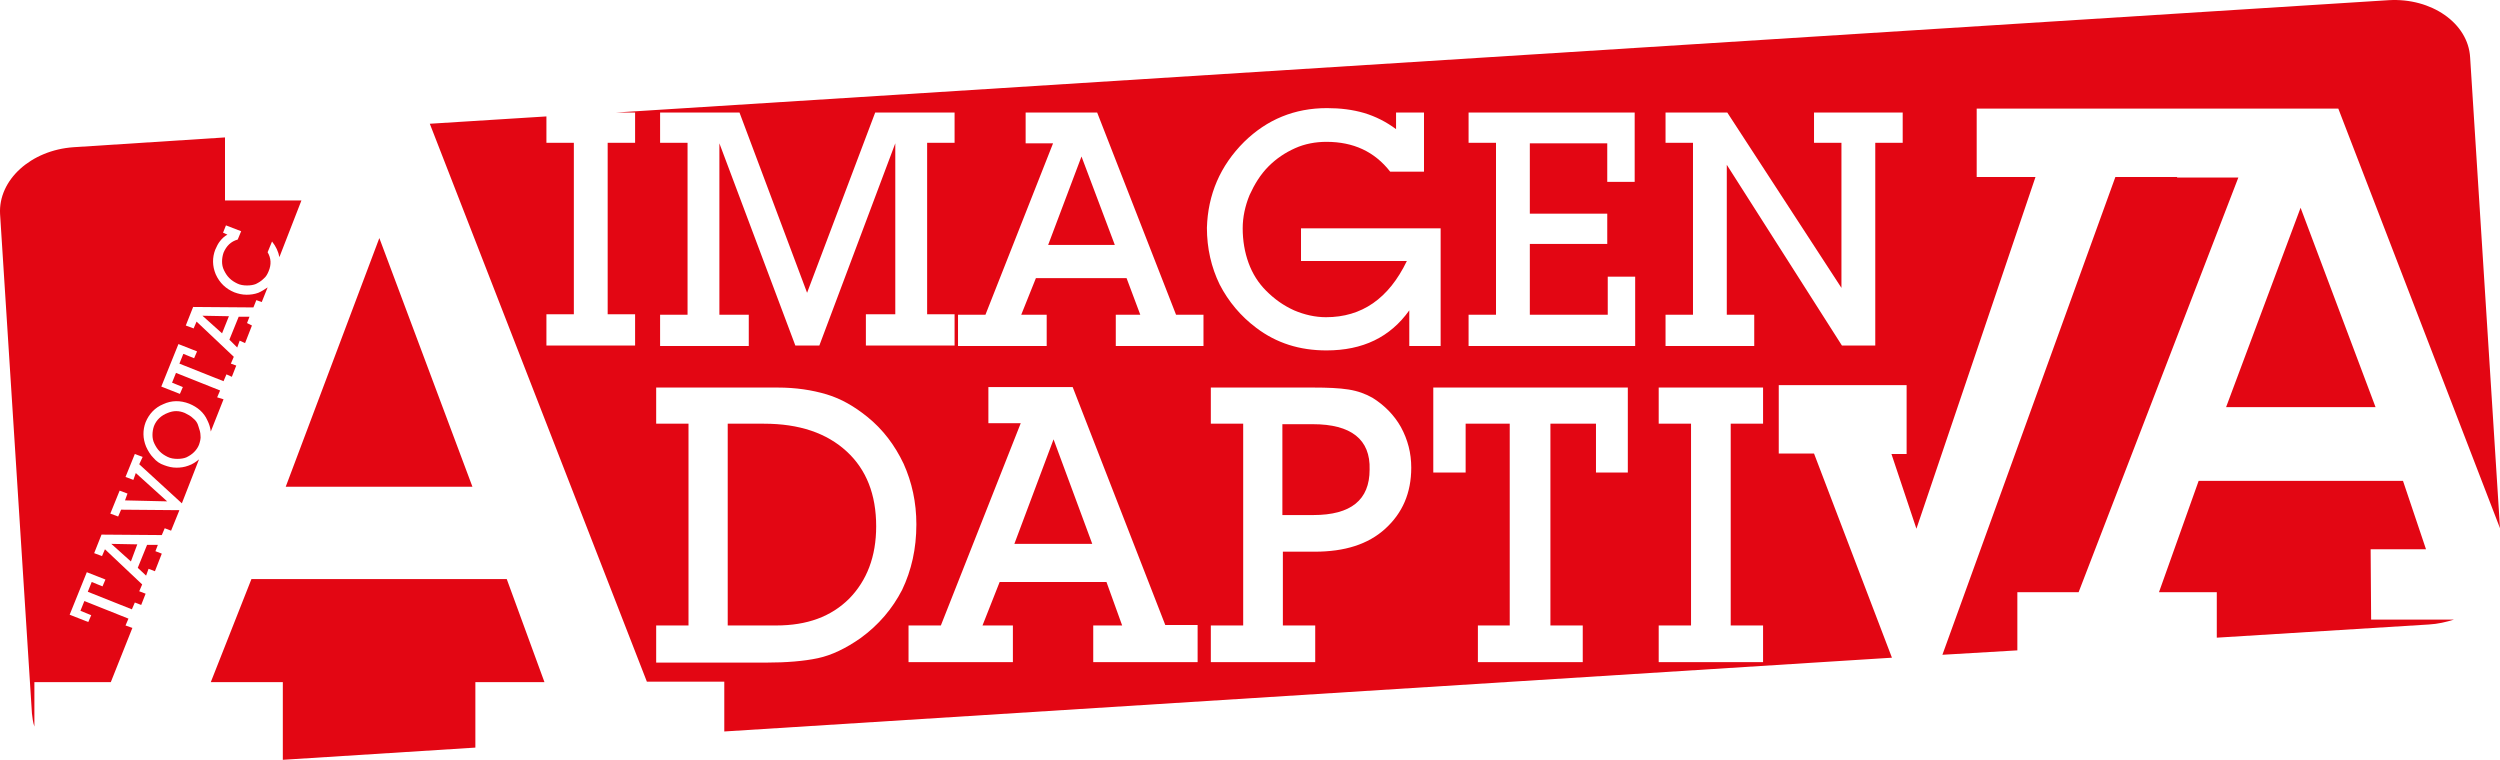 <svg width="102" height="31" viewBox="0 0 102 31" fill="none" xmlns="http://www.w3.org/2000/svg">
<path d="M96.722 22.41H98.981L98.042 19.619H89.705L88.086 24.163H90.445V26.017L99.101 25.479C99.461 25.459 99.801 25.379 100.121 25.28H96.742L96.722 22.41Z" fill="#E30613"/>
<path d="M7.88 17.068C7.78 16.968 7.66 16.909 7.54 16.849C7.3 16.749 7.08 16.749 6.84 16.849C6.581 16.948 6.381 17.128 6.281 17.387C6.241 17.506 6.221 17.626 6.221 17.746C6.221 17.865 6.241 17.985 6.301 18.104C6.361 18.224 6.421 18.324 6.521 18.423C6.621 18.523 6.721 18.583 6.84 18.642C6.96 18.702 7.1 18.722 7.24 18.722C7.38 18.722 7.5 18.702 7.6 18.662C7.72 18.603 7.82 18.543 7.92 18.443C8.02 18.343 8.08 18.244 8.12 18.144C8.16 18.025 8.2 17.885 8.18 17.765C8.18 17.646 8.14 17.526 8.1 17.407C8.06 17.247 7.98 17.148 7.88 17.068Z" fill="#E30613"/>
<path d="M5.601 22.21L4.541 22.19L5.341 22.908L5.601 22.21Z" fill="#E30613"/>
<path d="M9.339 12.902L8.26 12.882L9.06 13.6L9.339 12.902Z" fill="#E30613"/>
<path d="M8.86 16.211L8.98 15.932L7.18 15.214L7.02 15.613L7.46 15.792L7.34 16.071L6.581 15.772L7.28 14.038L8.04 14.337L7.92 14.616L7.48 14.437L7.32 14.836L9.12 15.553L9.239 15.274L9.459 15.374L9.639 14.915L9.419 14.836L9.539 14.557L8.02 13.121L7.9 13.4L7.58 13.281L7.88 12.524L10.339 12.543L10.459 12.245L10.679 12.324L10.919 11.726C10.799 11.806 10.679 11.886 10.539 11.946C10.379 12.005 10.219 12.025 10.059 12.025C9.879 12.025 9.719 11.985 9.559 11.926C9.219 11.786 8.96 11.547 8.8 11.188C8.66 10.849 8.66 10.511 8.78 10.192C8.84 10.052 8.9 9.932 8.98 9.833C9.06 9.733 9.16 9.633 9.279 9.574L9.1 9.494L9.219 9.195L9.839 9.434L9.699 9.773C9.419 9.853 9.239 10.032 9.12 10.311C9.08 10.431 9.06 10.55 9.06 10.67C9.06 10.79 9.08 10.909 9.14 11.029C9.199 11.148 9.259 11.248 9.359 11.348C9.459 11.447 9.559 11.507 9.679 11.567C9.799 11.627 9.939 11.647 10.079 11.647C10.219 11.647 10.339 11.627 10.439 11.587C10.559 11.527 10.659 11.467 10.759 11.367C10.859 11.288 10.919 11.168 10.959 11.069C11.079 10.79 11.059 10.53 10.919 10.291L11.099 9.853C11.259 10.052 11.359 10.271 11.399 10.491L12.298 8.179H9.18V5.607L3.002 6.006C1.263 6.126 -0.077 7.341 0.003 8.737L1.303 29.107C1.323 29.286 1.343 29.465 1.403 29.645V27.831H4.521L5.401 25.619L5.121 25.519L5.241 25.24L3.442 24.522L3.282 24.921L3.722 25.1L3.602 25.379L2.842 25.08L3.542 23.346L4.302 23.645L4.182 23.924L3.742 23.745L3.582 24.144L5.381 24.861L5.501 24.582L5.761 24.682L5.941 24.223L5.681 24.124L5.801 23.845L4.282 22.41L4.162 22.689L3.842 22.569L4.142 21.812L6.601 21.831L6.721 21.552L6.98 21.652L7.32 20.815L4.941 20.795L4.821 21.074L4.501 20.955L4.881 20.018L5.201 20.137L5.101 20.416L6.821 20.456L5.541 19.3L5.441 19.579L5.121 19.46L5.501 18.523L5.821 18.642L5.681 18.942L7.42 20.536L8.12 18.742C8 18.842 7.86 18.942 7.68 19.001C7.52 19.061 7.36 19.081 7.2 19.081C7.02 19.081 6.86 19.041 6.701 18.981C6.521 18.922 6.381 18.822 6.261 18.682C6.141 18.563 6.041 18.403 5.961 18.224C5.821 17.885 5.821 17.546 5.941 17.227C6.081 16.889 6.321 16.629 6.661 16.49C7 16.331 7.36 16.331 7.72 16.47C8.06 16.61 8.32 16.829 8.46 17.148C8.54 17.307 8.58 17.447 8.6 17.606L9.12 16.291L8.86 16.211Z" fill="#E30613"/>
<path d="M19.275 19.858L15.477 9.713L11.658 19.858H19.275Z" fill="#E30613"/>
<path d="M9.739 12.922L9.359 13.859L9.679 14.178L9.779 13.899L9.999 13.998L10.279 13.281L10.079 13.181L10.179 12.922H9.739Z" fill="#E30613"/>
<path d="M6.441 22.23H6.001L5.621 23.167L5.961 23.486L6.061 23.207L6.321 23.306L6.601 22.589L6.341 22.489L6.441 22.23Z" fill="#E30613"/>
<path d="M10.259 23.625L8.6 27.831H11.539V31L19.395 30.502V27.831H22.214L20.675 23.625H10.259Z" fill="#E30613"/>
<path d="M53.561 17.307H52.321V21.014H53.581C55.12 21.014 55.88 20.396 55.88 19.161C55.92 17.925 55.12 17.307 53.561 17.307Z" fill="#E30613"/>
<path d="M31.17 17.287H29.691V25.519H31.67C32.929 25.519 33.909 25.16 34.649 24.423C35.368 23.685 35.748 22.709 35.748 21.473C35.748 20.177 35.348 19.161 34.549 18.423C33.729 17.666 32.609 17.287 31.17 17.287Z" fill="#E30613"/>
<path d="M42.765 9.992H45.484L44.125 6.385L42.765 9.992Z" fill="#E30613"/>
<path d="M95.403 4.431L102 21.552L100.781 2.339C100.701 0.943 99.201 -0.093 97.462 0.007L25.133 4.591H25.912V5.827H24.793V12.822H25.912V14.098H22.294V12.822H23.413V5.827H22.294V4.75L17.536 5.049L26.392 27.811H29.551V29.844L77.191 26.834L74.012 18.503H72.573V15.713H77.79V18.523H77.171L78.19 21.572L83.048 7.222H80.649V4.431M26.932 12.842H28.052V5.827H26.932V4.591H30.171L32.929 11.946L35.708 4.591H38.947V5.827H37.827V12.822H38.947V14.098H35.328V12.822H36.528V5.847L33.429 14.098H32.45L29.351 5.847V12.842H30.55V14.118H26.932V12.842ZM35.108 26.037C34.509 26.456 33.929 26.735 33.369 26.854C32.809 26.974 32.09 27.034 31.27 27.034H26.772V25.519H28.091V17.287H26.772V15.812H31.73C32.47 15.812 33.129 15.912 33.729 16.091C34.329 16.271 34.869 16.59 35.388 17.008C36.028 17.526 36.508 18.164 36.868 18.922C37.208 19.679 37.388 20.496 37.388 21.393C37.388 22.39 37.188 23.267 36.808 24.064C36.408 24.841 35.848 25.499 35.108 26.037ZM48.883 27.014H44.604V25.519H45.784L45.144 23.745H40.786L40.086 25.519H41.326V27.014H37.068V25.519H38.387L41.646 17.267H40.326V15.792H43.765L47.543 25.499H48.863V27.014H48.883ZM49.142 14.118H45.524V12.842H46.524L45.964 11.348H42.265L41.666 12.842H42.705V14.118H39.087V12.842H40.206L42.965 5.847H41.846V4.591H44.764L47.983 12.842H49.102V14.118H49.142ZM50.762 5.787C51.701 4.87 52.821 4.411 54.14 4.411C54.68 4.411 55.18 4.471 55.66 4.611C56.12 4.75 56.559 4.97 56.959 5.269V4.591H58.099V7.003H56.719C56.08 6.185 55.22 5.787 54.12 5.787C53.681 5.787 53.241 5.866 52.841 6.046C52.441 6.225 52.081 6.464 51.761 6.783C51.422 7.122 51.182 7.521 50.982 7.959C50.802 8.398 50.702 8.856 50.702 9.315C50.702 9.813 50.782 10.291 50.942 10.73C51.102 11.168 51.342 11.547 51.661 11.866C52.001 12.205 52.361 12.464 52.801 12.663C53.221 12.842 53.661 12.942 54.1 12.942C55.56 12.942 56.659 12.185 57.399 10.65H53.081V9.315H58.778V14.118H57.499V12.663C56.719 13.759 55.6 14.297 54.12 14.297C53.021 14.297 52.081 13.998 51.262 13.381C50.622 12.902 50.122 12.304 49.762 11.607C49.422 10.909 49.242 10.132 49.242 9.295C49.282 7.939 49.782 6.763 50.762 5.787ZM56.519 21.572C55.82 22.21 54.86 22.509 53.641 22.509H52.341V25.519H53.661V27.014H49.402V25.519H50.722V17.287H49.402V15.812H53.581C54.16 15.812 54.64 15.832 55.02 15.892C55.4 15.952 55.72 16.071 56 16.231C56.479 16.53 56.879 16.928 57.159 17.427C57.439 17.945 57.579 18.483 57.579 19.081C57.579 20.117 57.219 20.935 56.519 21.572ZM66.415 19.28H65.116V17.287H63.257V25.519H64.576V27.014H60.298V25.519H61.597V17.287H59.798V19.28H58.478V15.812H66.415V19.28ZM66.715 14.118H59.918V12.842H61.037V5.827H59.918V4.591H66.695V7.421H65.576V5.847H62.417V8.717H65.576V9.952H62.417V12.842H65.596V11.288H66.715V14.118ZM71.933 17.287H70.613V25.519H71.933V27.014H67.675V25.519H68.994V17.287H67.675V15.812H71.933V17.287ZM77.63 5.827H76.511V14.098H75.151L70.453 6.724V12.842H71.573V14.118H67.954V12.842H69.074V5.827H67.954V4.591H70.473L75.131 11.746V5.827H74.012V4.591H77.63V5.827Z" fill="#E30613"/>
<path d="M88.826 7.242V7.222H86.307L79.25 26.715L82.308 26.535V24.163H84.807L91.325 7.242H88.826Z" fill="#E30613"/>
<path d="M41.386 22.19H44.564L42.985 17.925L41.386 22.19Z" fill="#E30613"/>
<path d="M90.825 16.61H96.922L93.864 8.477L90.825 16.61Z" fill="#E30613"/>
</svg>
